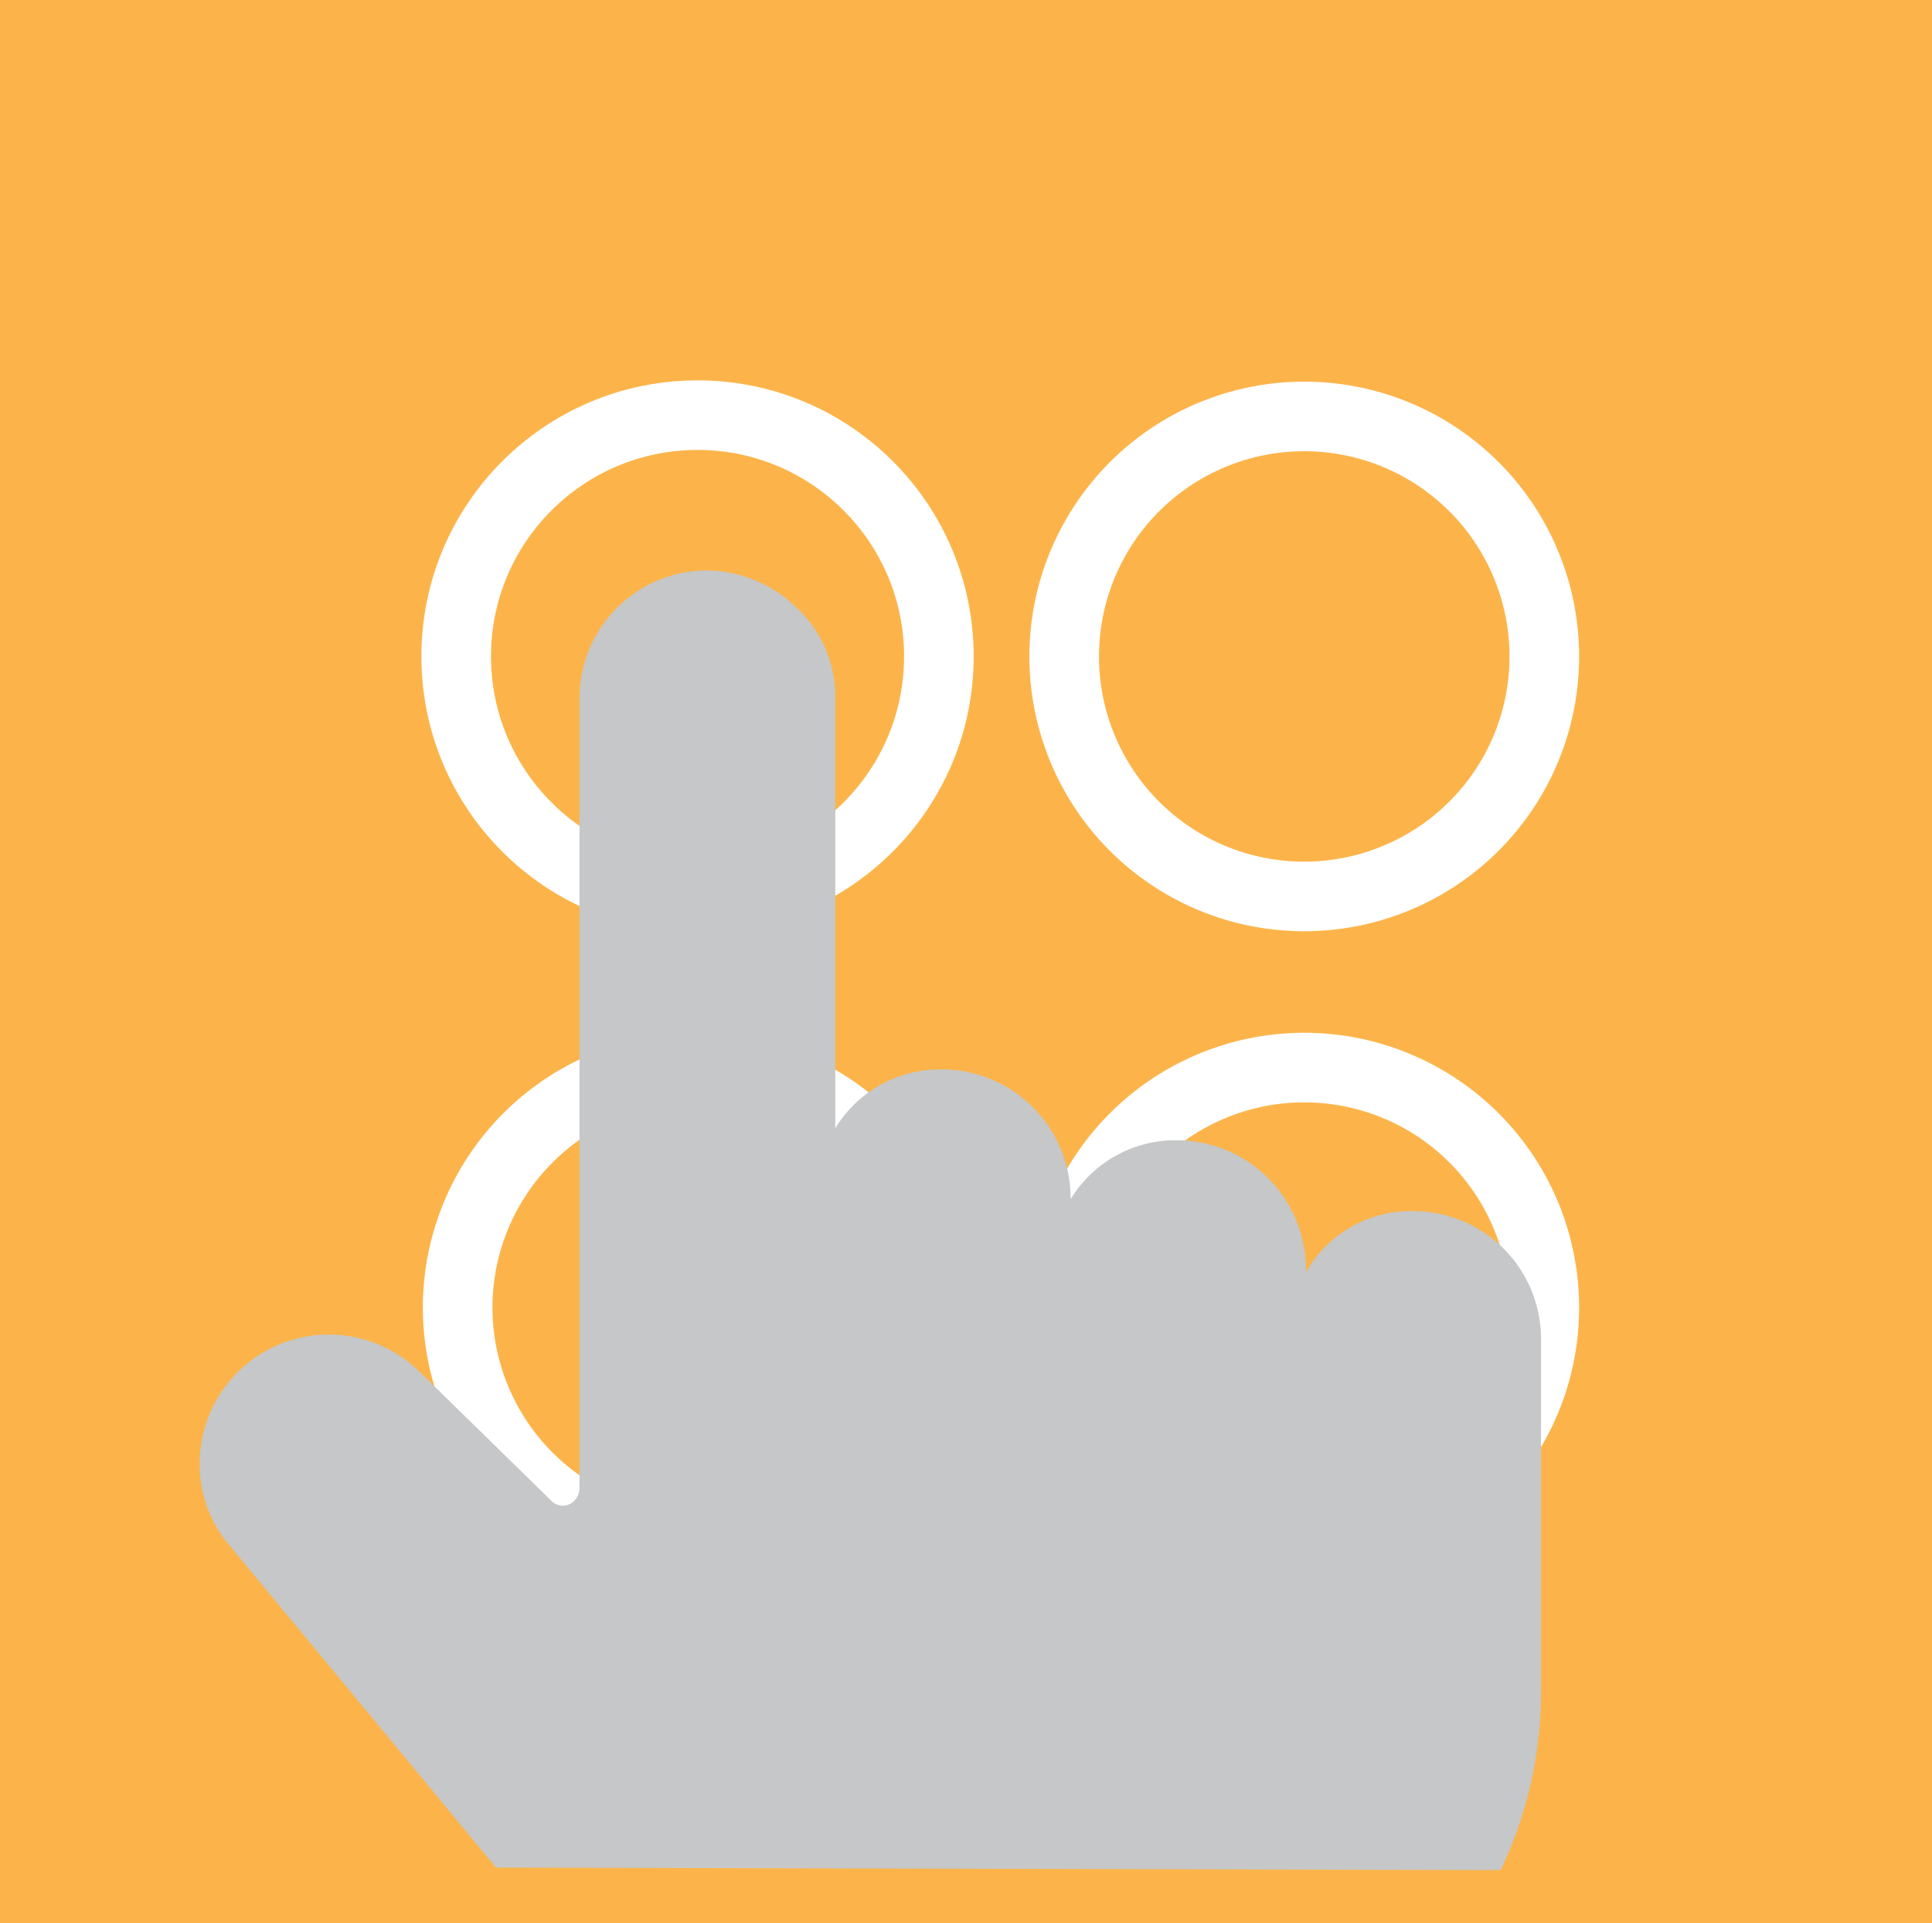 <svg id="Layer_1" data-name="Layer 1" xmlns="http://www.w3.org/2000/svg" viewBox="0 0 105.75 105.3"><defs><style>.cls-1{fill:#fcb44a;}.cls-2{fill:none;stroke:#fff;stroke-miterlimit:10;stroke-width:3.81px;}.cls-3{fill:#c5c7c8;}</style></defs><rect class="cls-1" width="105.75" height="105.3"/><circle class="cls-2" cx="38.18" cy="35.94" r="13.21"/><path class="cls-2" d="M38.18,84.73A13.14,13.14,0,1,0,25.05,71.58h0A13.15,13.15,0,0,0,38.18,84.73Z"/><path class="cls-2" d="M71.34,84.73A13.14,13.14,0,1,0,58.25,71.54v0A13.13,13.13,0,0,0,71.34,84.73Z"/><path class="cls-2" d="M71.34,49.08A13.14,13.14,0,1,0,58.25,35.89v0A13.13,13.13,0,0,0,71.34,49.08Z"/><path class="cls-3" d="M82.14,102.39a22.61,22.61,0,0,0,2.21-9.8V73.23a7,7,0,0,0-7-6.92,6.59,6.59,0,0,0-5.87,3.35v-.23a7.07,7.07,0,0,0-7-7,6.71,6.71,0,0,0-5.88,3.23v-.11a7.06,7.06,0,0,0-7-7,6.74,6.74,0,0,0-5.88,3.22V38.31a6.68,6.68,0,0,0-2.08-5,7.16,7.16,0,0,0-5-2.08,7,7,0,0,0-6.92,7V81.45a1,1,0,0,1-.57.92.89.89,0,0,1-1-.23l-7.15-7a7.07,7.07,0,0,0-12,4,6.87,6.87,0,0,0,1.61,5.53l14.54,17.58"/></svg>